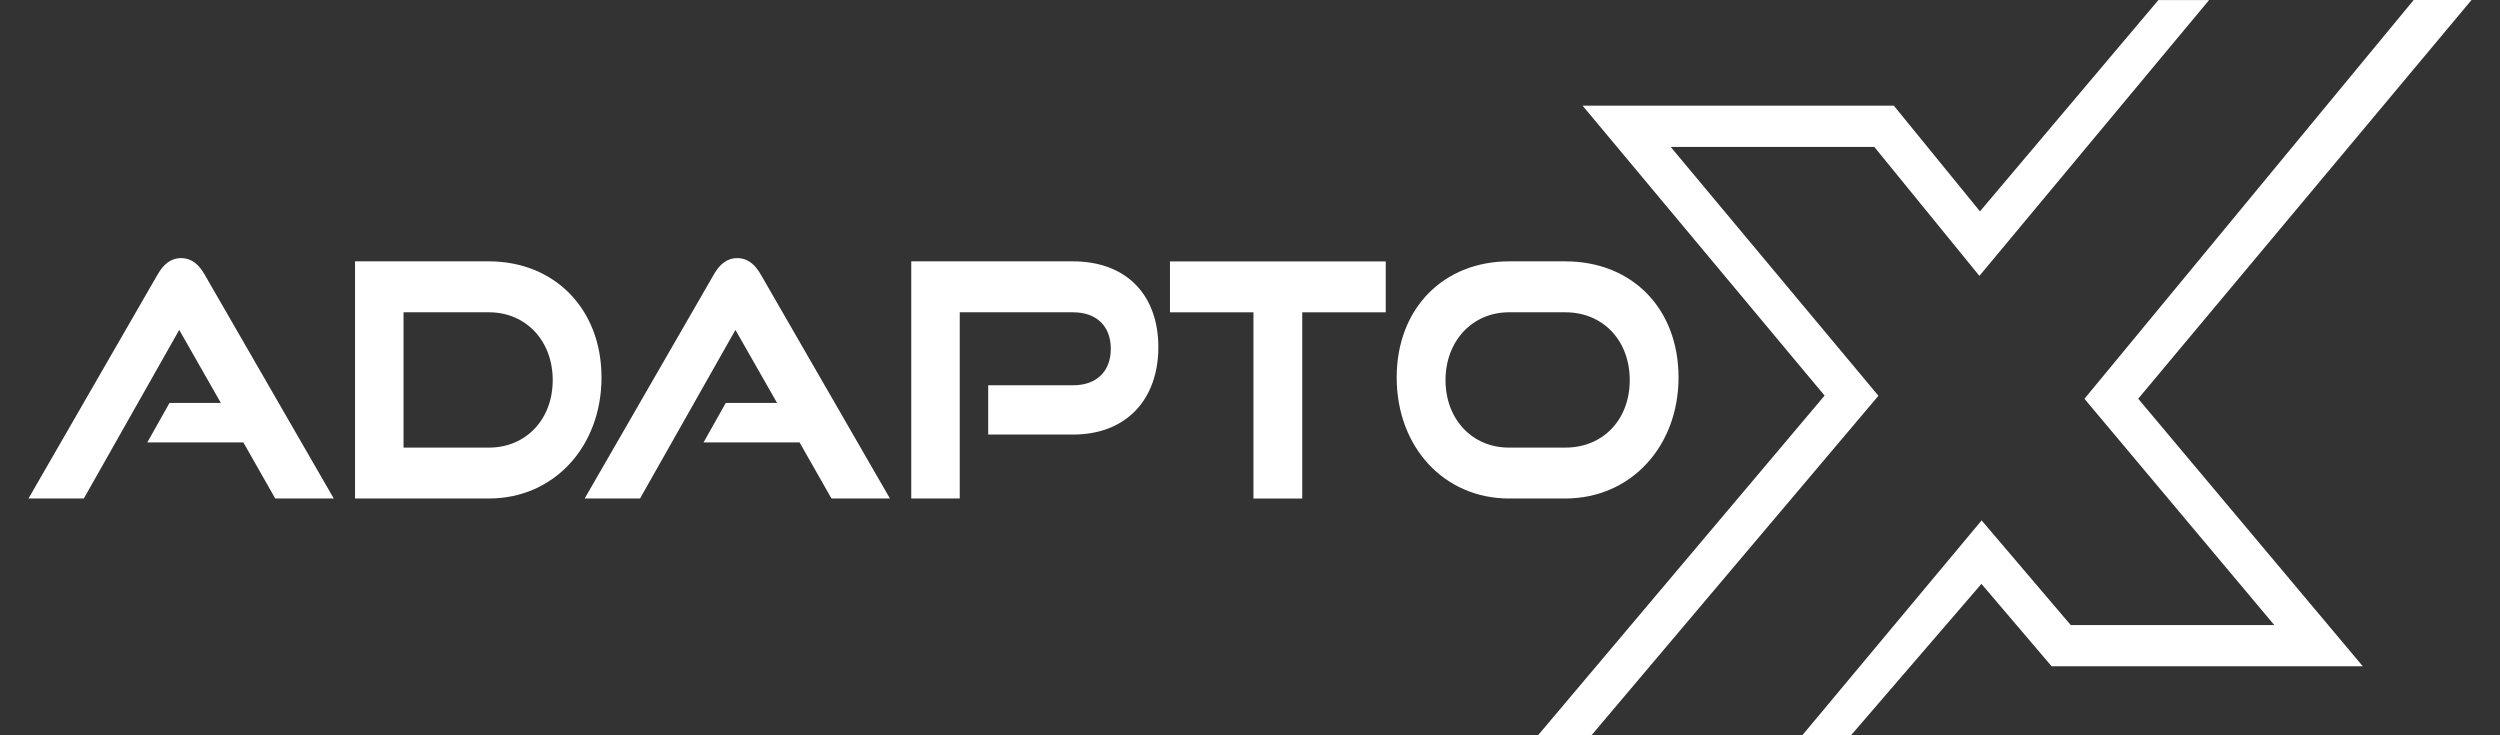 <svg width="68" height="20" viewBox="0 0 68 20" fill="none" xmlns="http://www.w3.org/2000/svg">
<rect x="0" y="0" width="68" height="20" fill="#333333" stroke="none"/>
<path fill-rule="evenodd" clip-rule="evenodd" d="M58.159 10.845L67.225 0H65.652L56.697 10.847L61.861 17.002H56.324L53.9 14.155L49.024 19.998H50.349L53.895 15.881L55.803 18.122H64.267L58.159 10.845Z" fill="white"/>
<path fill-rule="evenodd" clip-rule="evenodd" d="M49.629 10.76L41.834 20H43.288L51.093 10.765L45.443 3.997H50.982L53.84 7.504L60.087 0.001H58.709L53.855 5.749L51.513 2.875H43.047L49.629 10.76Z" fill="white"/>
<path d="M9.078 13.559L5.564 7.465C5.411 7.199 5.216 7.021 4.926 7.021C4.637 7.021 4.441 7.199 4.288 7.465L0.775 13.559H2.28L4.875 8.973L6.007 10.96H4.611L4.007 12.033H6.619L7.486 13.559H9.077H9.078Z" fill="white"/>
<path d="M13.298 13.559C15.076 13.559 16.361 12.139 16.361 10.267C16.361 8.395 15.076 7.109 13.298 7.109H9.657V13.559H13.298ZM10.976 12.175V8.494H13.298C14.302 8.494 15.034 9.265 15.034 10.338C15.034 11.412 14.302 12.175 13.298 12.175H10.976Z" fill="white"/>
<path d="M24.206 13.559L20.692 7.465C20.539 7.199 20.344 7.021 20.055 7.021C19.765 7.021 19.569 7.199 19.417 7.465L15.903 13.559H17.409L20.004 8.973L21.136 10.96H19.741L19.137 12.033H21.748L22.616 13.559H24.206Z" fill="white"/>
<path d="M29.184 11.82C30.648 11.82 31.507 10.853 31.507 9.442C31.507 8.032 30.648 7.109 29.184 7.109H24.786V13.559H26.105V8.494H29.184C29.831 8.494 30.214 8.875 30.214 9.487C30.214 10.099 29.831 10.48 29.184 10.48H26.879V11.82H29.184Z" fill="white"/>
<path d="M35.421 13.56V8.495H37.692V7.111H31.823V8.495H34.094V13.56H35.421Z" fill="white"/>
<path d="M42.576 13.559C44.362 13.559 45.656 12.139 45.656 10.267C45.656 8.395 44.397 7.109 42.576 7.109H41.045C39.284 7.109 37.99 8.369 37.99 10.267C37.99 12.166 39.284 13.559 41.045 13.559H42.576ZM41.045 12.175C40.041 12.175 39.318 11.403 39.318 10.338C39.318 9.274 40.05 8.494 41.045 8.494H42.576C43.605 8.494 44.329 9.265 44.329 10.338C44.329 11.412 43.606 12.175 42.576 12.175H41.045Z" fill="white"/>
</svg>
